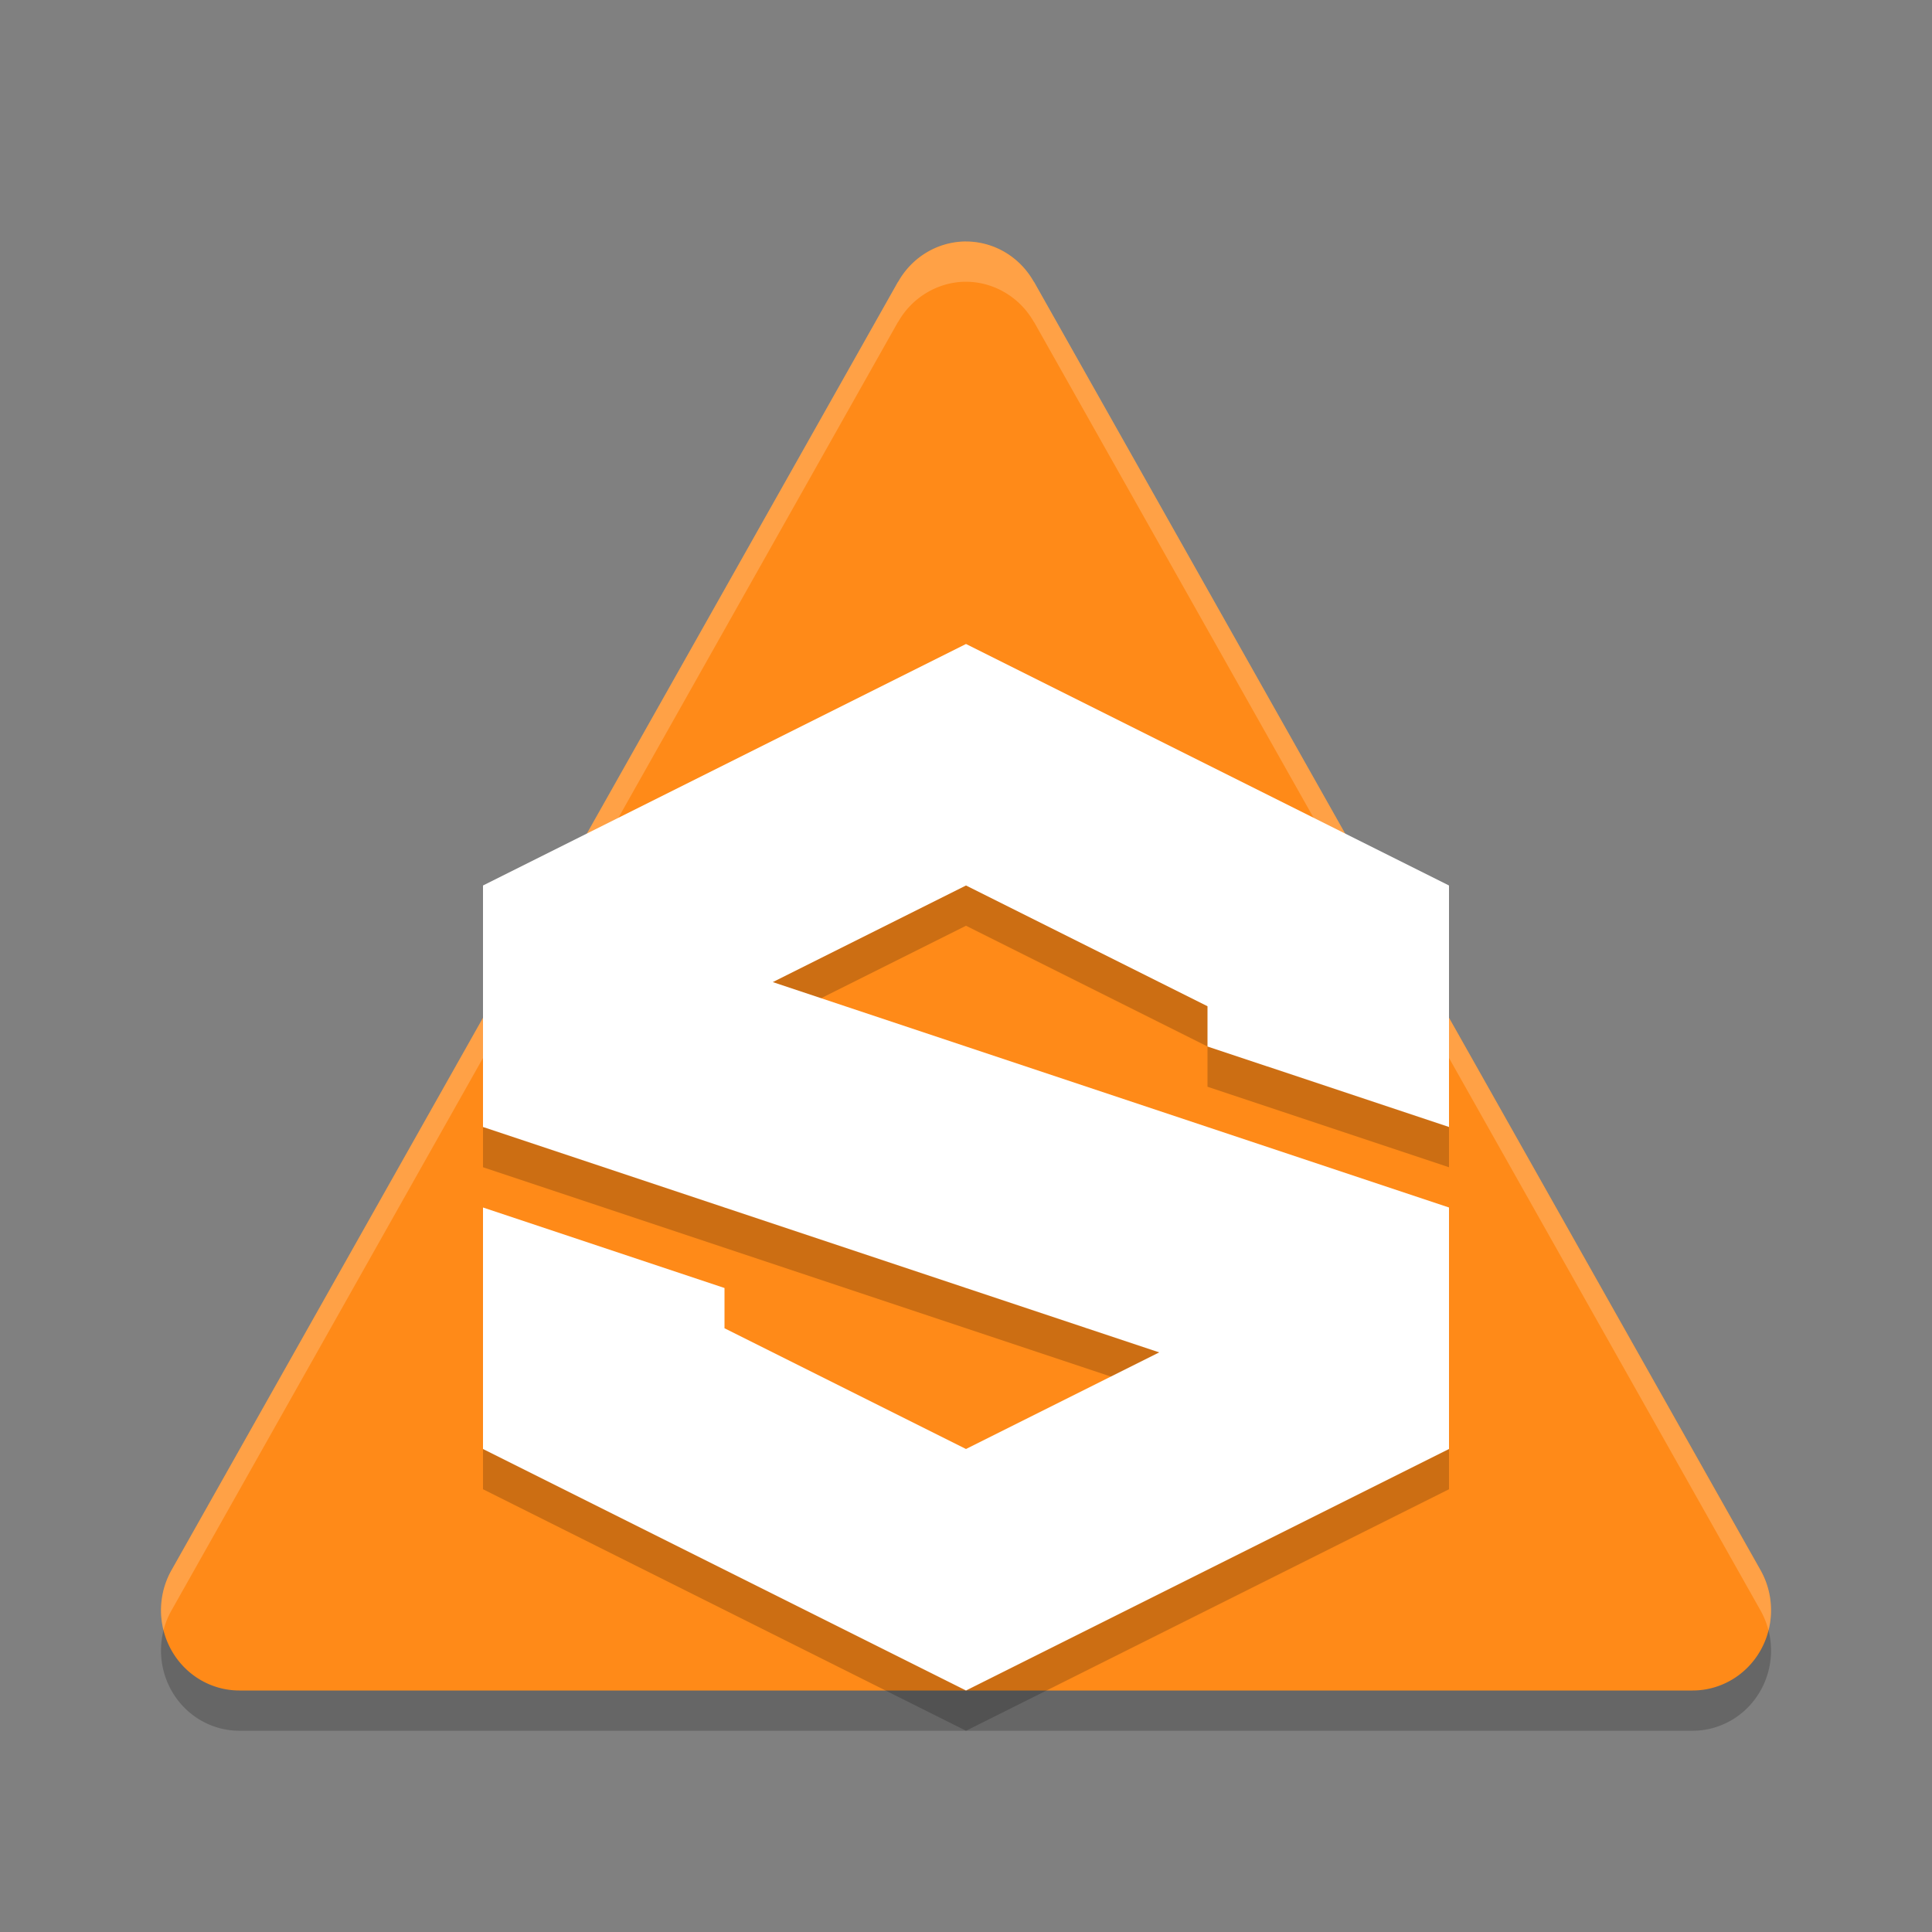 <svg xmlns="http://www.w3.org/2000/svg" width="24" height="24" version="1.1">
 <rect width="100%" height="100%" fill="#808080" stroke="none"/>
 <path style="opacity:0.2" d="M 11.977,3.5 A 0.974,0.997 0 0 0 11.513,3.634 0.974,0.997 0 0 0 11.159,3.999 H 11.157 L 2.131,20.004 A 0.974,0.997 0 0 0 2.486,21.366 0.974,0.997 0 0 0 2.973,21.5 H 21.027 A 0.974,0.997 0 0 0 21.514,21.366 0.974,0.997 0 0 0 21.87,20.004 L 12.843,3.999 A 0.974,0.997 0 0 0 12.841,3.999 0.974,0.997 0 0 0 12.487,3.634 0.974,0.997 0 0 0 12,3.5 0.974,0.997 0 0 0 11.977,3.5 Z"/>
 <path style="fill:#ff8a18" d="M 11.977,3 A 0.974,0.997 0 0 0 11.513,3.134 0.974,0.997 0 0 0 11.159,3.499 H 11.157 L 2.131,19.504 A 0.974,0.997 0 0 0 2.486,20.866 0.974,0.997 0 0 0 2.973,21 H 21.027 A 0.974,0.997 0 0 0 21.514,20.866 0.974,0.997 0 0 0 21.87,19.504 L 12.843,3.499 A 0.974,0.997 0 0 0 12.841,3.499 0.974,0.997 0 0 0 12.487,3.134 0.974,0.997 0 0 0 12,3 0.974,0.997 0 0 0 11.977,3 Z"/>
 <path style="fill:#ffffff;opacity:0.2" d="M 11.977 3 A 0.974 0.997 0 0 0 11.514 3.135 A 0.974 0.997 0 0 0 11.158 3.498 L 11.156 3.498 L 2.131 19.504 A 0.974 0.997 0 0 0 2.031 20.252 A 0.974 0.997 0 0 1 2.131 20.004 L 11.156 3.998 L 11.158 3.998 A 0.974 0.997 0 0 1 11.514 3.635 A 0.974 0.997 0 0 1 11.977 3.5 A 0.974 0.997 0 0 1 12 3.5 A 0.974 0.997 0 0 1 12.486 3.635 A 0.974 0.997 0 0 1 12.842 3.998 A 0.974 0.997 0 0 0 12.844 3.998 L 21.869 20.004 A 0.974 0.997 0 0 1 21.969 20.254 A 0.974 0.997 0 0 0 21.869 19.504 L 12.844 3.498 A 0.974 0.997 0 0 0 12.842 3.498 A 0.974 0.997 0 0 0 12.486 3.135 A 0.974 0.997 0 0 0 12 3 A 0.974 0.997 0 0 0 11.977 3 z"/>
 <path style="opacity:0.2" d="M 12,8.5 6,11.5 V 14.5 L 14.4,17.3 12,18.5 9,17 V 16.5 L 6,15.5 V 18.5 L 12,21.5 18,18.5 V 15.5 L 9.6,12.7 12,11.5 15,13 V 13.5 L 18,14.5 V 11.5 Z"/>
 <path style="fill:#ffffff" d="M 12,8 6,11 V 14 L 14.4,16.8 12,18 9,16.5 V 16 L 6,15 V 18 L 12,21 18,18 V 15 L 9.6,12.2 12,11 15,12.5 V 13 L 18,14 V 11 Z"/>
</svg>

